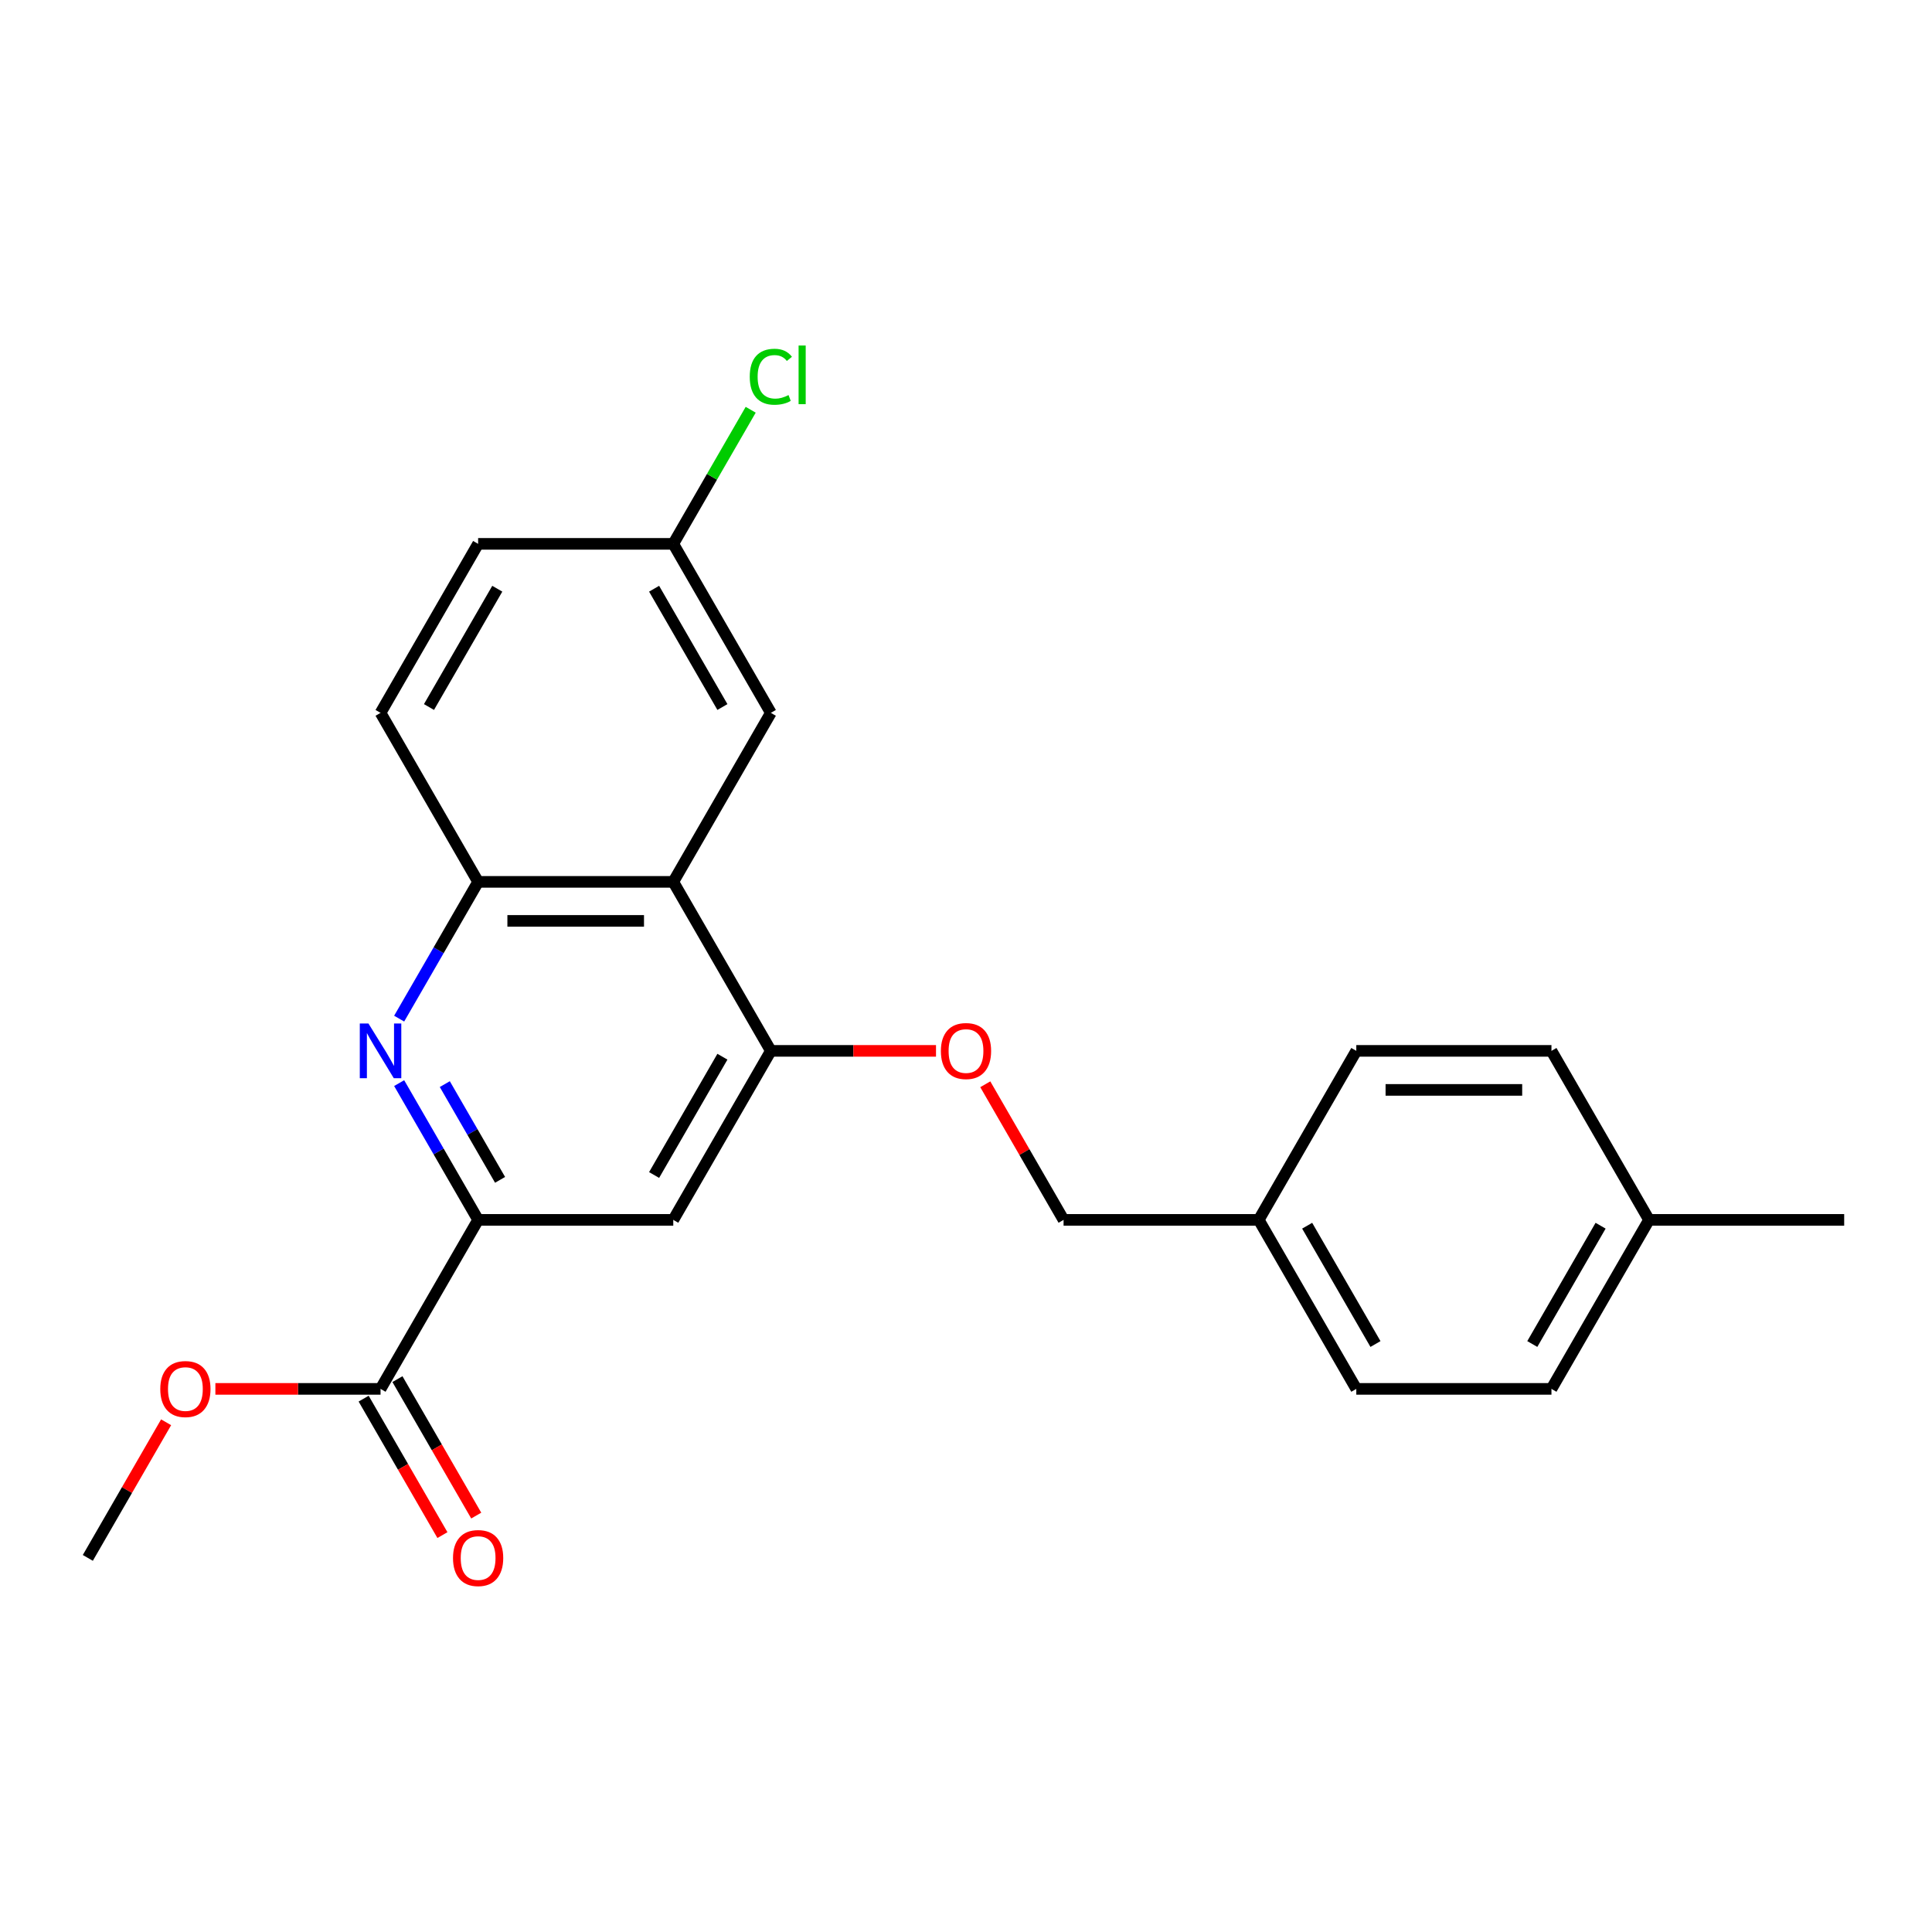 <?xml version='1.0' encoding='iso-8859-1'?>
<svg version='1.1' baseProfile='full'
              xmlns='http://www.w3.org/2000/svg'
                      xmlns:rdkit='http://www.rdkit.org/xml'
                      xmlns:xlink='http://www.w3.org/1999/xlink'
                  xml:space='preserve'
width='1000px' height='1000px' viewBox='0 0 1000 1000'>
<!-- END OF HEADER -->
<rect style='opacity:1.0;fill:#FFFFFF;stroke:none' width='1000' height='1000' x='0' y='0'> </rect>
<path class='bond-0' d='M 206.603,560.615 L 227.039,596.011' style='fill:none;fill-rule:evenodd;stroke:#0000FF;stroke-width:6px;stroke-linecap:butt;stroke-linejoin:miter;stroke-opacity:1' />
<path class='bond-0' d='M 227.039,596.011 L 247.475,631.407' style='fill:none;fill-rule:evenodd;stroke:#000000;stroke-width:6px;stroke-linecap:butt;stroke-linejoin:miter;stroke-opacity:1' />
<path class='bond-0' d='M 230.229,561.133 L 244.534,585.91' style='fill:none;fill-rule:evenodd;stroke:#0000FF;stroke-width:6px;stroke-linecap:butt;stroke-linejoin:miter;stroke-opacity:1' />
<path class='bond-0' d='M 244.534,585.91 L 258.839,610.687' style='fill:none;fill-rule:evenodd;stroke:#000000;stroke-width:6px;stroke-linecap:butt;stroke-linejoin:miter;stroke-opacity:1' />
<path class='bond-3' d='M 206.603,527.244 L 227.039,491.848' style='fill:none;fill-rule:evenodd;stroke:#0000FF;stroke-width:6px;stroke-linecap:butt;stroke-linejoin:miter;stroke-opacity:1' />
<path class='bond-3' d='M 227.039,491.848 L 247.475,456.452' style='fill:none;fill-rule:evenodd;stroke:#000000;stroke-width:6px;stroke-linecap:butt;stroke-linejoin:miter;stroke-opacity:1' />
<path class='bond-4' d='M 247.475,631.407 L 348.485,631.407' style='fill:none;fill-rule:evenodd;stroke:#000000;stroke-width:6px;stroke-linecap:butt;stroke-linejoin:miter;stroke-opacity:1' />
<path class='bond-5' d='M 247.475,631.407 L 196.97,718.884' style='fill:none;fill-rule:evenodd;stroke:#000000;stroke-width:6px;stroke-linecap:butt;stroke-linejoin:miter;stroke-opacity:1' />
<path class='bond-1' d='M 348.485,456.452 L 247.475,456.452' style='fill:none;fill-rule:evenodd;stroke:#000000;stroke-width:6px;stroke-linecap:butt;stroke-linejoin:miter;stroke-opacity:1' />
<path class='bond-1' d='M 333.333,476.654 L 262.626,476.654' style='fill:none;fill-rule:evenodd;stroke:#000000;stroke-width:6px;stroke-linecap:butt;stroke-linejoin:miter;stroke-opacity:1' />
<path class='bond-2' d='M 348.485,456.452 L 398.99,543.93' style='fill:none;fill-rule:evenodd;stroke:#000000;stroke-width:6px;stroke-linecap:butt;stroke-linejoin:miter;stroke-opacity:1' />
<path class='bond-7' d='M 348.485,456.452 L 398.99,368.975' style='fill:none;fill-rule:evenodd;stroke:#000000;stroke-width:6px;stroke-linecap:butt;stroke-linejoin:miter;stroke-opacity:1' />
<path class='bond-6' d='M 398.99,543.93 L 441.732,543.93' style='fill:none;fill-rule:evenodd;stroke:#000000;stroke-width:6px;stroke-linecap:butt;stroke-linejoin:miter;stroke-opacity:1' />
<path class='bond-6' d='M 441.732,543.93 L 484.475,543.93' style='fill:none;fill-rule:evenodd;stroke:#FF0000;stroke-width:6px;stroke-linecap:butt;stroke-linejoin:miter;stroke-opacity:1' />
<path class='bond-23' d='M 398.99,543.93 L 348.485,631.407' style='fill:none;fill-rule:evenodd;stroke:#000000;stroke-width:6px;stroke-linecap:butt;stroke-linejoin:miter;stroke-opacity:1' />
<path class='bond-23' d='M 373.919,546.95 L 338.565,608.184' style='fill:none;fill-rule:evenodd;stroke:#000000;stroke-width:6px;stroke-linecap:butt;stroke-linejoin:miter;stroke-opacity:1' />
<path class='bond-9' d='M 247.475,456.452 L 196.97,368.975' style='fill:none;fill-rule:evenodd;stroke:#000000;stroke-width:6px;stroke-linecap:butt;stroke-linejoin:miter;stroke-opacity:1' />
<path class='bond-8' d='M 188.222,723.935 L 208.612,759.251' style='fill:none;fill-rule:evenodd;stroke:#000000;stroke-width:6px;stroke-linecap:butt;stroke-linejoin:miter;stroke-opacity:1' />
<path class='bond-8' d='M 208.612,759.251 L 229.001,794.567' style='fill:none;fill-rule:evenodd;stroke:#FF0000;stroke-width:6px;stroke-linecap:butt;stroke-linejoin:miter;stroke-opacity:1' />
<path class='bond-8' d='M 205.717,713.834 L 226.107,749.15' style='fill:none;fill-rule:evenodd;stroke:#000000;stroke-width:6px;stroke-linecap:butt;stroke-linejoin:miter;stroke-opacity:1' />
<path class='bond-8' d='M 226.107,749.15 L 246.497,784.466' style='fill:none;fill-rule:evenodd;stroke:#FF0000;stroke-width:6px;stroke-linecap:butt;stroke-linejoin:miter;stroke-opacity:1' />
<path class='bond-12' d='M 196.97,718.884 L 154.227,718.884' style='fill:none;fill-rule:evenodd;stroke:#000000;stroke-width:6px;stroke-linecap:butt;stroke-linejoin:miter;stroke-opacity:1' />
<path class='bond-12' d='M 154.227,718.884 L 111.485,718.884' style='fill:none;fill-rule:evenodd;stroke:#FF0000;stroke-width:6px;stroke-linecap:butt;stroke-linejoin:miter;stroke-opacity:1' />
<path class='bond-11' d='M 509.98,561.215 L 530.242,596.311' style='fill:none;fill-rule:evenodd;stroke:#FF0000;stroke-width:6px;stroke-linecap:butt;stroke-linejoin:miter;stroke-opacity:1' />
<path class='bond-11' d='M 530.242,596.311 L 550.505,631.407' style='fill:none;fill-rule:evenodd;stroke:#000000;stroke-width:6px;stroke-linecap:butt;stroke-linejoin:miter;stroke-opacity:1' />
<path class='bond-24' d='M 398.99,368.975 L 348.485,281.498' style='fill:none;fill-rule:evenodd;stroke:#000000;stroke-width:6px;stroke-linecap:butt;stroke-linejoin:miter;stroke-opacity:1' />
<path class='bond-24' d='M 373.919,365.954 L 338.565,304.72' style='fill:none;fill-rule:evenodd;stroke:#000000;stroke-width:6px;stroke-linecap:butt;stroke-linejoin:miter;stroke-opacity:1' />
<path class='bond-14' d='M 196.97,368.975 L 247.475,281.498' style='fill:none;fill-rule:evenodd;stroke:#000000;stroke-width:6px;stroke-linecap:butt;stroke-linejoin:miter;stroke-opacity:1' />
<path class='bond-14' d='M 222.041,365.954 L 257.394,304.72' style='fill:none;fill-rule:evenodd;stroke:#000000;stroke-width:6px;stroke-linecap:butt;stroke-linejoin:miter;stroke-opacity:1' />
<path class='bond-10' d='M 348.485,281.498 L 247.475,281.498' style='fill:none;fill-rule:evenodd;stroke:#000000;stroke-width:6px;stroke-linecap:butt;stroke-linejoin:miter;stroke-opacity:1' />
<path class='bond-15' d='M 348.485,281.498 L 368.522,246.792' style='fill:none;fill-rule:evenodd;stroke:#000000;stroke-width:6px;stroke-linecap:butt;stroke-linejoin:miter;stroke-opacity:1' />
<path class='bond-15' d='M 368.522,246.792 L 388.56,212.086' style='fill:none;fill-rule:evenodd;stroke:#00CC00;stroke-width:6px;stroke-linecap:butt;stroke-linejoin:miter;stroke-opacity:1' />
<path class='bond-13' d='M 550.505,631.407 L 651.515,631.407' style='fill:none;fill-rule:evenodd;stroke:#000000;stroke-width:6px;stroke-linecap:butt;stroke-linejoin:miter;stroke-opacity:1' />
<path class='bond-22' d='M 85.98,736.169 L 65.717,771.265' style='fill:none;fill-rule:evenodd;stroke:#FF0000;stroke-width:6px;stroke-linecap:butt;stroke-linejoin:miter;stroke-opacity:1' />
<path class='bond-22' d='M 65.717,771.265 L 45.455,806.362' style='fill:none;fill-rule:evenodd;stroke:#000000;stroke-width:6px;stroke-linecap:butt;stroke-linejoin:miter;stroke-opacity:1' />
<path class='bond-17' d='M 651.515,631.407 L 702.02,543.93' style='fill:none;fill-rule:evenodd;stroke:#000000;stroke-width:6px;stroke-linecap:butt;stroke-linejoin:miter;stroke-opacity:1' />
<path class='bond-18' d='M 651.515,631.407 L 702.02,718.884' style='fill:none;fill-rule:evenodd;stroke:#000000;stroke-width:6px;stroke-linecap:butt;stroke-linejoin:miter;stroke-opacity:1' />
<path class='bond-18' d='M 676.586,634.427 L 711.94,695.662' style='fill:none;fill-rule:evenodd;stroke:#000000;stroke-width:6px;stroke-linecap:butt;stroke-linejoin:miter;stroke-opacity:1' />
<path class='bond-16' d='M 853.535,631.407 L 803.03,718.884' style='fill:none;fill-rule:evenodd;stroke:#000000;stroke-width:6px;stroke-linecap:butt;stroke-linejoin:miter;stroke-opacity:1' />
<path class='bond-16' d='M 828.464,634.427 L 793.111,695.662' style='fill:none;fill-rule:evenodd;stroke:#000000;stroke-width:6px;stroke-linecap:butt;stroke-linejoin:miter;stroke-opacity:1' />
<path class='bond-21' d='M 853.535,631.407 L 954.545,631.407' style='fill:none;fill-rule:evenodd;stroke:#000000;stroke-width:6px;stroke-linecap:butt;stroke-linejoin:miter;stroke-opacity:1' />
<path class='bond-25' d='M 853.535,631.407 L 803.03,543.93' style='fill:none;fill-rule:evenodd;stroke:#000000;stroke-width:6px;stroke-linecap:butt;stroke-linejoin:miter;stroke-opacity:1' />
<path class='bond-19' d='M 702.02,543.93 L 803.03,543.93' style='fill:none;fill-rule:evenodd;stroke:#000000;stroke-width:6px;stroke-linecap:butt;stroke-linejoin:miter;stroke-opacity:1' />
<path class='bond-19' d='M 717.172,564.132 L 787.879,564.132' style='fill:none;fill-rule:evenodd;stroke:#000000;stroke-width:6px;stroke-linecap:butt;stroke-linejoin:miter;stroke-opacity:1' />
<path class='bond-20' d='M 702.02,718.884 L 803.03,718.884' style='fill:none;fill-rule:evenodd;stroke:#000000;stroke-width:6px;stroke-linecap:butt;stroke-linejoin:miter;stroke-opacity:1' />
<path  class='atom-0' d='M 190.71 529.77
L 199.99 544.77
Q 200.91 546.25, 202.39 548.93
Q 203.87 551.61, 203.95 551.77
L 203.95 529.77
L 207.71 529.77
L 207.71 558.09
L 203.83 558.09
L 193.87 541.69
Q 192.71 539.77, 191.47 537.57
Q 190.27 535.37, 189.91 534.69
L 189.91 558.09
L 186.23 558.09
L 186.23 529.77
L 190.71 529.77
' fill='#0000FF'/>
<path  class='atom-7' d='M 487 544.01
Q 487 537.21, 490.36 533.41
Q 493.72 529.61, 500 529.61
Q 506.28 529.61, 509.64 533.41
Q 513 537.21, 513 544.01
Q 513 550.89, 509.6 554.81
Q 506.2 558.69, 500 558.69
Q 493.76 558.69, 490.36 554.81
Q 487 550.93, 487 544.01
M 500 555.49
Q 504.32 555.49, 506.64 552.61
Q 509 549.69, 509 544.01
Q 509 538.45, 506.64 535.65
Q 504.32 532.81, 500 532.81
Q 495.68 532.81, 493.32 535.61
Q 491 538.41, 491 544.01
Q 491 549.73, 493.32 552.61
Q 495.68 555.49, 500 555.49
' fill='#FF0000'/>
<path  class='atom-9' d='M 234.475 806.442
Q 234.475 799.642, 237.835 795.842
Q 241.195 792.042, 247.475 792.042
Q 253.755 792.042, 257.115 795.842
Q 260.475 799.642, 260.475 806.442
Q 260.475 813.322, 257.075 817.242
Q 253.675 821.122, 247.475 821.122
Q 241.235 821.122, 237.835 817.242
Q 234.475 813.362, 234.475 806.442
M 247.475 817.922
Q 251.795 817.922, 254.115 815.042
Q 256.475 812.122, 256.475 806.442
Q 256.475 800.882, 254.115 798.082
Q 251.795 795.242, 247.475 795.242
Q 243.155 795.242, 240.795 798.042
Q 238.475 800.842, 238.475 806.442
Q 238.475 812.162, 240.795 815.042
Q 243.155 817.922, 247.475 817.922
' fill='#FF0000'/>
<path  class='atom-13' d='M 82.96 718.964
Q 82.96 712.164, 86.32 708.364
Q 89.68 704.564, 95.96 704.564
Q 102.24 704.564, 105.6 708.364
Q 108.96 712.164, 108.96 718.964
Q 108.96 725.844, 105.56 729.764
Q 102.16 733.644, 95.96 733.644
Q 89.72 733.644, 86.32 729.764
Q 82.96 725.884, 82.96 718.964
M 95.96 730.444
Q 100.28 730.444, 102.6 727.564
Q 104.96 724.644, 104.96 718.964
Q 104.96 713.404, 102.6 710.604
Q 100.28 707.764, 95.96 707.764
Q 91.64 707.764, 89.28 710.564
Q 86.96 713.364, 86.96 718.964
Q 86.96 724.684, 89.28 727.564
Q 91.64 730.444, 95.96 730.444
' fill='#FF0000'/>
<path  class='atom-16' d='M 388.07 195
Q 388.07 187.96, 391.35 184.28
Q 394.67 180.56, 400.95 180.56
Q 406.79 180.56, 409.91 184.68
L 407.27 186.84
Q 404.99 183.84, 400.95 183.84
Q 396.67 183.84, 394.39 186.72
Q 392.15 189.56, 392.15 195
Q 392.15 200.6, 394.47 203.48
Q 396.83 206.36, 401.39 206.36
Q 404.51 206.36, 408.15 204.48
L 409.27 207.48
Q 407.79 208.44, 405.55 209
Q 403.31 209.56, 400.83 209.56
Q 394.67 209.56, 391.35 205.8
Q 388.07 202.04, 388.07 195
' fill='#00CC00'/>
<path  class='atom-16' d='M 413.35 178.84
L 417.03 178.84
L 417.03 209.2
L 413.35 209.2
L 413.35 178.84
' fill='#00CC00'/>
</svg>
